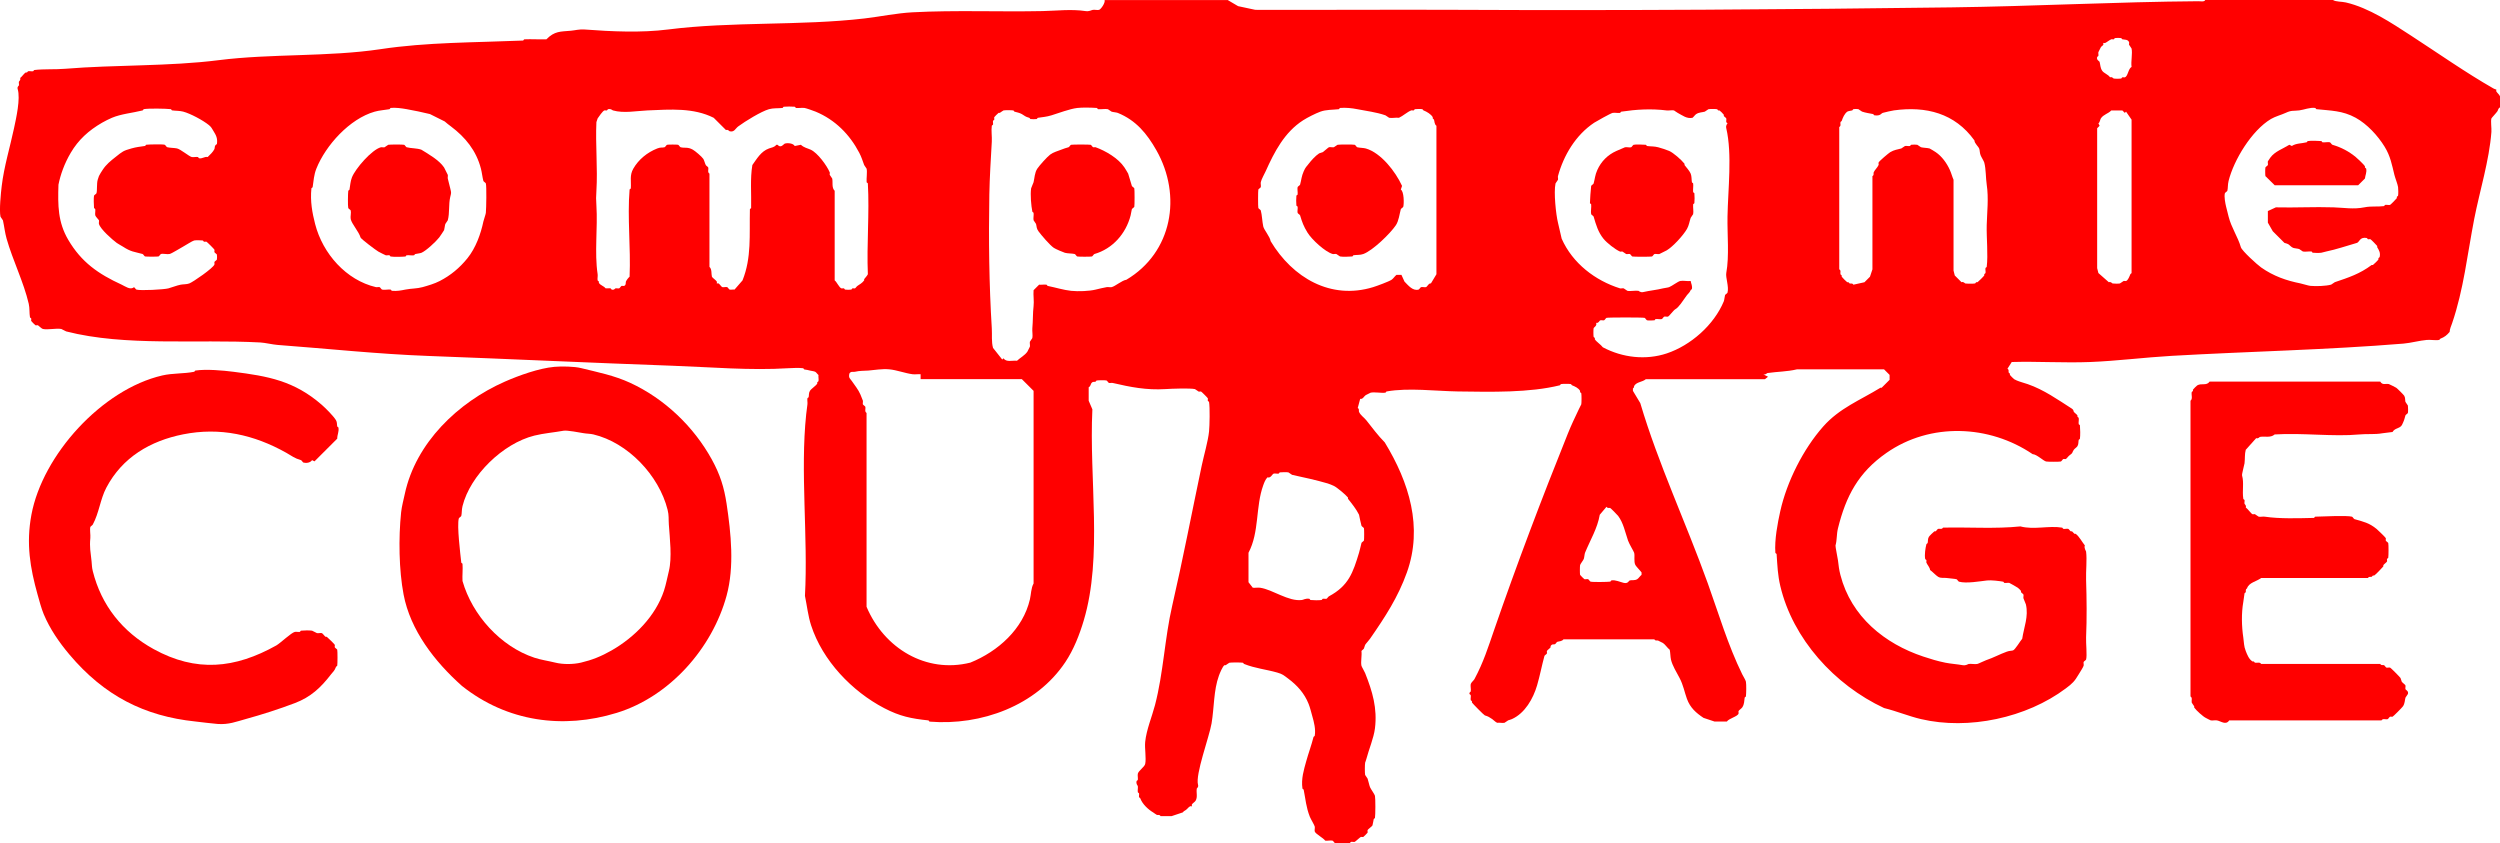 <svg viewBox="0 0 1017.34 343.2" xmlns="http://www.w3.org/2000/svg" id="Layer_2">
  <defs>
    <style>
      .cls-1 {
        fill: red;
      }
    </style>
  </defs>
  <g id="Layer_1-2">
    <g id="A4AEDv.tif">
      <g>
        <path d="M499.57,0l4.25,2.5,7,1.5c27.49.1,54.98-.13,82.46,0,66.91.32,134.02-.12,200.91-1,33.38-.44,67.18-2.25,100.45-2.5.78,0,2.42.36,2.75-.5h51.98c1.17.78,3.59.61,5.25,1,9.44,2.19,18.63,8.38,26.49,13.48,10.86,7.05,22.35,15.12,33.48,21.47.62.36,1.2.45,1.25.5.09.09-.13.51,0,.75.33.59,1.21,1.25,1.5,2v4.49c-.75.37-.8,1.17-1,1.5-.37.62-2.45,2.8-2.5,3-.33,1.18.11,3.97,0,5.49-.86,11.6-4.8,24.16-7,35.45-2.79,14.37-4.29,28.71-9,42.44-.38,1.1-.94,2.25-1,3.5-1.21,1.42-2.05,2.07-3.75,2.75-.21.08-.32.46-.5.5-1.29.28-3.5-.12-5,0-2.89.24-6.54,1.25-9.5,1.5-31.11,2.56-63.07,3.19-94.46,4.99-10.75.62-22.17,2.07-32.99,2.5s-21.37-.31-31.99,0l-1.75,2.75c.77.4.34,1.11.5,1.5.08.2.4.29.5.5.07.15-.06.39,0,.5.16.27,1.48,1.58,1.75,1.75.13.07.79.41,1,.5,1.23.54,3.2,1.05,4.5,1.5,6.6,2.29,12.19,6.28,17.99,9.99.74.47.64,1.09.75,1.25.37.52,1.2,1,1.5,1.5.06.11-.07.34,0,.5.1.22.46.32.5.5.16.7-.12,1.72,0,2.5.03.19.48.32.5.5.14,1.33.19,4.22,0,5.49-.03.18-.46.3-.5.5-.18.8.01,1.64-.5,2.5-.3.51-1.15.98-1.5,1.5-.88,1.33-.14,1.11-1.75,2.25-.45.32-1.21,1.41-1.5,1.5s-.69-.09-1,0c-.28.08-.73.92-1,1-.54.15-5.36.14-6,0-1.1-.24-3.8-2.93-5.5-3-17.6-11.93-41.56-12.99-59.47-.5-11.46,7.99-16.49,17.58-19.74,30.71-.61,2.48-.33,4.56-1,6.99-.09.31.9,5.18,1,5.99.32,2.5.4,3.66,1,5.99,4.38,17.02,18.07,28,33.73,33.2,3,1,5.81,1.86,9,2.5,2.2.44,4.79.6,7,1,1.39.25,2.14-.45,2.5-.5,1.08-.13,2.53.21,3.5,0,.51-.11,2.73-1.24,3.5-1.5,3.14-1.06,5.62-2.47,8.5-3.5,1.18-.42,1.66-.27,2.5-.5s3.03-3.96,3.75-4.74c.71-4.74,2.64-9.07,1.5-13.98-.11-.48-.89-2.02-1-2.5-.1-.45.12-1.08,0-1.5-.06-.23-.77-.66-1-1-.08-.12.07-.4,0-.5-.28-.36-.88-.97-1.25-1.25-.28-.21-3.29-1.95-3.5-2-.58-.13-1.39.11-2,0-.19-.03-.31-.47-.5-.5-1.73-.29-4.78-.68-6.5-.5-2.88.31-8.43,1.34-11.49.5-.27-.08-.72-.92-1-1-.69-.19-3.01-.35-4-.5-1.26-.19-2.29.22-3.5-.5-.87-.52-2.3-2.08-3.25-2.75-.09-1.07-1.2-2.19-1.5-3-.1-.28.09-.68,0-1-.06-.2-.47-.31-.5-.5-.32-1.78.09-4.4.5-5.99.05-.19.44-.3.5-.5.2-.65-.02-1.63.5-2.5.23-.39,1.82-1.93,2.25-2.25.1-.08.38.08.5,0,.34-.23.77-.94,1-1,.67-.19,1.54.35,2-.5,10.46-.25,21.37.56,31.49-.5,5.49,1.46,11.63-.4,16.99.5.19.03.31.46.5.5.61.11,1.47-.15,2,0,.23.06.66.77,1,1,.1.07.37-.08.5,0,.34.21.64.74,1,1,.11.08.39-.08.5,0,1.5,1.11,2.65,3.42,3.75,4.74-.45,1.01.47,2.27.5,2.5.42,3.42-.12,7.88,0,11.48.25,7.72.33,15.74,0,23.47-.1,2.25.46,7.3,0,8.99-.08.27-.92.72-1,1-.12.42.12,1.07,0,1.5-.18.66-1.54,2.71-2,3.5-1.68,2.86-2.56,3.73-5.25,5.74-15.99,12-39.59,17.04-58.97,12.48-4.95-1.16-9.68-3.17-14.99-4.49-20.17-9.4-37.17-28.19-42.23-49.68-1.05-4.47-1.17-8.19-1.5-12.98-.01-.18-.49-.32-.5-.5-.4-5.27.93-12.18,2-16.98,2.66-11.94,9.34-25.26,17.49-34.45,6.62-7.47,14.98-10.66,23.24-15.73.12-.07.3-.05.5,0l3.25-3.25v-2l-2.25-2.25h-35.48c-3.83.93-7.99.92-11.99,1.5-.16.02-.88.89-1.75.5l2,1-1.25,1h-48.48c-1.41,1.21-3.74,1.05-4.75,2.75-.09.15.06.75-.5,1v1l3,4.99c7.37,24.87,18.55,48.52,27.49,73.4,4.37,12.17,8.17,25.09,13.99,36.95.38.78,1.38,2.35,1.5,3,.21,1.15.15,4.75,0,5.99-.02.18-.47.31-.5.5-.25,1.43-.08,2.62-1,3.99-.31.46-1.41,1.19-1.5,1.5s.09.69,0,1c-.35,1.22-3.99,2-4.75,3.25h-5l-4.5-1.5c-3.01-2-5.42-4.09-6.75-7.74-1.01-2.79-1.47-5.58-3-8.49-1.21-2.3-2.93-5.02-3.5-7.49-.25-1.1-.24-2.81-.5-3.99-.94-.72-1.83-2.14-2.75-2.75-.19-.13-1.82-.93-2-1-.42-.15-1.1.26-1.5-.5h-36.98c-.65.84-1.75.78-2.5,1-.28.08-.72.92-1,1-.63.18-1.13-.22-1.75.75-.08.13.07.4,0,.5-.32.45-1.41,1.2-1.5,1.5s.09.69,0,1c-.08.28-.92.72-1,1-1.1,3.98-1.84,8.04-3,11.98-1.59,5.39-4.9,11.31-10.25,13.73-.71.32-1.09.33-1.5.5-.29.12-1.32.96-1.5,1-.84.18-2.07-.13-3,0-.79-.36-1.4-1.09-2-1.5-1.13-.76-1.67-1.12-3-1.5-.36-.1-4.98-4.8-5.25-5.24-.06-.11.07-.34,0-.5-.1-.22-.46-.32-.5-.5-.13-.58.13-1.42,0-2-.04-.19-.44-.3-.5-.5-.18-.66.45-.8.5-1,.19-.85-.19-2.14,0-3,.13-.6,1.27-1.57,1.5-2,3.73-6.96,5.59-13.01,8-19.97,9.23-26.74,19.36-53.46,29.99-79.89,1.44-3.59,2.75-6.3,4.5-9.99.21-.44.97-1.88,1-2,.13-.6.13-3.9,0-4.49-.04-.18-.4-.28-.5-.5-.07-.15.06-.39,0-.5-.7-1.18-2.06-1.77-3.25-2.25-.21-.08-.32-.46-.5-.5-.63-.14-3.31-.12-4,0-.19.03-.3.45-.5.5-12.29,3.05-27.8,2.7-41.48,2.5-8.96-.14-20.09-1.58-28.99,0-.19.03-.32.48-.5.5-1.8.22-4.39-.35-6,0-.11.02-1.9.93-2,1-.77.52-1.16,1.75-2.25,1.5l-1,3.74c.77.4.34,1.1.5,1.5.58,1.44,2.03,2.28,3,3.5,2.34,2.94,4.72,6.19,7.5,8.99,9.95,16.32,15.59,34.51,9,52.93-3.6,10.06-8.79,18.02-14.99,26.96-.64.92-1.47,1.7-2,2.5-.14.21-.35,1.22-.5,1.5-.18.33-.75.64-1,1,.25,1.78-.35,4.36,0,5.99.09.43,1.26,2.35,1.5,3,3,7.51,5,14.36,4,22.47-.5,4.02-2.49,8.57-3.5,12.48-.15.59-.48,1.41-.5,1.5-.14.79-.16,4.25,0,4.99.04.18.9,1.22,1,1.5.33.89.64,2.65,1,3.5s1.85,2.83,2,3.5c.23,1.06.21,7.83,0,8.99-.03.19-.45.3-.5.5-.18.72-.29,1.8-.5,2.5-.13.44-1.87,1.57-2,2-.09.31.09.69,0,1-.03.12-1.63,1.71-1.75,1.75-.31.09-.69-.09-1,0-.28.08-2.23,1.92-2.5,2-.42.11-1.05-.1-1.5,0-.2.05-.32.47-.5.5-.89.13-5.32.19-6,0-.27-.08-.72-.92-1-1-.76-.21-2.11.15-3,0-.69-1.07-3.97-2.75-4.25-3.74-.15-.54.13-1.41,0-2s-1.66-3.12-2-3.99c-1.55-3.98-1.7-6.98-2.5-10.98-.04-.19-.47-.31-.5-.5-.58-3.96.58-7.63,1.5-10.98s2.18-6.7,3-9.99c.05-.2.47-.31.5-.5.46-2.59-.3-5.56-1-7.99-.42-1.46-.87-3.42-1.5-4.99-1.72-4.33-4.66-7.55-8.25-10.24-1.9-1.42-2.28-1.86-4.5-2.5-4.57-1.31-8.92-1.68-13.49-3.5-.21-.08-.32-.46-.5-.5-.68-.15-4.81-.15-5.5,0-.17.04-1.18.82-1.5,1-.14.08-.39-.07-.5,0-.76.49-1.87,3.21-2.25,4.24-2.19,6.05-1.9,12.95-3,19.47-.92,5.46-6.69,20.81-5.5,24.97.29.99-.47,1.35-.5,1.5-.3,1.67.43,3.43-.5,4.99-.3.51-1.22,1-1.5,1.5-.13.24.09.66,0,.75s-.51-.13-.75,0c-.86.48-1.17,1.37-2.5,2-.21.1-.3.42-.5.5l-4.5,1.5h-4.5c-.4-.76-1.08-.34-1.5-.5-.32-.12-1.12-.77-1.5-1-2.03-1.2-4.39-3.39-5.25-5.74-.08-.21-.45-.31-.5-.5-.11-.42.1-1.05,0-1.5-.04-.2-.47-.31-.5-.5-.13-.76.12-1.72,0-2.5-.03-.2-.79-.76-.5-2,.05-.2.47-.32.5-.5.12-.77-.15-1.78,0-2.5.26-1.22,2.74-2.77,3-3.99.5-2.32-.27-6.34,0-8.99.51-4.96,2.76-10.25,4-14.98,3.41-13.05,3.95-27.24,7-40.44,4.31-18.7,8.01-38.01,11.99-56.92.9-4.26,2.59-9.98,3-13.98.24-2.37.38-9.84,0-11.98-.03-.18-.43-.29-.5-.5-.09-.3.09-.69,0-1-.05-.19-2.56-2.69-2.75-2.75-.33-.09-.75.12-1,0-.31-.14-1.32-.96-1.5-1-2.05-.44-9.51-.16-11.99,0-7.71.48-14.2-.8-21.49-2.5-.45-.1-1.08.11-1.5,0-.27-.08-.72-.92-1-1-.5-.14-3.38-.11-4,0-.18.03-.29.43-.5.5-.59.19-1.12-.24-1.75.75-.19.29-.25,1.14-1,1.5v5.49l1.5,3.5c-1.37,28.55,4.25,59.83-3.5,85.88-1.73,5.83-4.1,11.88-7.5,16.98-11.82,17.73-34.22,25.93-55.23,24.22-.18-.01-.32-.48-.5-.5-6.99-.73-11.58-1.65-17.99-4.99-13.1-6.84-25.08-19.32-29.74-33.7-1.25-3.85-1.67-7.97-2.5-11.98,1.3-23.99-1.96-50.49.5-73.9.15-1.47.31-2.75.5-3.99.12-.78-.13-1.73,0-2.5.03-.19.46-.3.5-.5.18-.8-.01-1.64.5-2.5.57-.96,2.42-2.03,3-3,.06-.11-.07-.34,0-.5.1-.22.46-.32.5-.5.16-.7-.11-1.72,0-2.5-.44-.32-.83-1-1.25-1.25-.57-.34-1.44-.34-2-.5-1.04-.3-1.42-.31-2.5-.5-.19-.03-.32-.48-.5-.5-1.6-.2-4.33-.11-6,0-15.55.98-31.5-.45-46.98-1-33.37-1.19-66.08-2.76-99.46-3.99-20.58-.76-41.1-2.98-61.47-4.49-1.91-.14-5.09-.9-7-1-26.15-1.39-54.84,1.69-78.96-4.49-.27-.07-1.8-.96-2-1-2.15-.38-5.46.44-7.5,0-.55-.12-1.82-1.45-2-1.5-.31-.09-.69.09-1,0-.12-.03-1.72-1.63-1.75-1.75-.09-.31.09-.7,0-1-.07-.21-.47-.32-.5-.5-.3-1.68-.08-3.67-.5-5.49-2.04-8.8-6.47-17.58-9-26.46-.71-2.49-.94-4.92-1.5-7.49-.04-.17-.96-1.33-1-1.5-.56-2.59.16-9.68.5-12.48.94-7.89,3.38-15.83,5-23.47.88-4.15,2.69-12.05,1.5-15.98-.3-.98.46-1.31.5-1.5.1-.45-.12-1.09,0-1.5.07-.24.83-.66.5-1.5.76-.55,1.52-1.81,2.25-2.25.11-.06.34.07.5,0,.22-.1.32-.46.5-.5.57-.13,1.39.11,2,0,.19-.03.32-.48.5-.5,3.84-.47,8.53-.17,12.49-.5,20.46-1.68,42.37-.95,62.47-3.5,21.48-2.72,44.69-1.29,65.97-4.49,18.93-2.85,38.15-2.67,57.97-3.5.17,0,.33-.49.5-.5,2.99-.13,6,.09,9,0,3.35-3.44,5.77-3.11,10-3.5,1.67-.15,3.41-.66,5.5-.5,11.15.84,23.1,1.38,33.98,0,26-3.3,53.89-1.46,79.96-4.49,6.2-.72,13.06-2.16,19.49-2.5,17.48-.93,35.24-.13,52.98-.5,5.73-.12,11.63-.87,17.49,0,1.53.23,2.29-.39,3-.5.76-.11,1.86.18,2.5,0,.76-.21,2.63-2.91,2.25-3.99h49.98L499.57,0ZM855.91,17.47c-.09.09.13.51,0,.75-.19.35-.81.65-1,1s-.97,1.89-1,2c-.11.42.1,1.05,0,1.5-.04.19-.44.3-.5.5-.38,1.25.88,1.58,1,2,.31,1.11.24,2.31,1,3.5.71,1.12,2.47,1.53,3.25,2.75.78-.35,1.35.47,1.5.5.62.11,2.38.11,3,0,.18-.03.29-.43.5-.5.3-.09.69.09,1,0,1.29-.37,1.37-3.51,2.75-4.24-.32-2.2.44-5.47,0-7.49-.04-.18-.85-1.19-1-1.5-.12-.25.09-.67,0-1-.37-1.28-1.99-1.07-2.75-1.25-.2-.05-.32-.47-.5-.5-.59-.09-1.93-.1-2.5,0-.19.03-.3.44-.5.5-.32.09-.72-.1-1,0-.72.27-1.84,1.22-2.5,1.5-.27.11-.66-.09-.75,0v-.02ZM291.66,115.34c.09.09.51-.13.75,0,.46.26,1.17,1.41,1.5,1.5.54.15,1.45-.15,2,0,.27.08.72.92,1,1,.53.14,1.39-.1,2,0l3.25-3.74c3.72-9.32,2.76-18.29,3-28.96,0-.17.5-.33.5-.5.14-5.83-.44-11.98.5-17.48,1.88-2.6,3.5-5.56,6.75-6.74,1.16-.42,2.22-.47,3-1.5h.5c1.37,1.61,2.48-.36,3-.5,1.16-.32,3.37-.13,4,1l2.5-.5c1.24,1.17,2.68,1.4,4,2,2.77,1.26,6.56,6.41,7.75,9.24.12.28-.12.71,0,1s.96,1.32,1,1.5c.33,1.5-.31,3.72,1,4.99v36.45c.82.56,1.86,2.99,2.75,3.25.31.09.7-.09,1,0,.21.07.32.47.5.5.54.1,1.96.1,2.5,0,.18-.03.29-.43.5-.5.3-.09.69.09,1,0,.23-.07.66-.77,1-1,.94-.64,1.91-1.13,2.75-2.25.08-.1-.08-.38,0-.5.43-.62,1.12-1.2,1.5-2-.51-12.16.69-24.86,0-36.95-.01-.18-.49-.32-.5-.5-.11-1.64.3-4.09,0-5.49-.04-.18-.9-1.22-1-1.5-.67-1.77-1.07-3.22-2-4.99-3.87-7.4-9.74-13.39-17.74-16.73-.82-.34-3.89-1.41-4.5-1.5-1.07-.16-2.38.12-3.5,0-.18-.02-.32-.48-.5-.5-1.3-.11-3.2-.11-4.5,0-.18.02-.32.48-.5.5-1.86.2-3.73,0-5.5.5-3.16.9-9.71,4.93-12.49,6.99-1.23.91-1.58,2.45-3.5,2-.19-.04-.69-.84-1.5-.5l-5-4.99c-8.24-4.14-17.56-3.41-26.99-3-4.27.19-9.69,1.25-13.99,0-.42-.12-.78-.78-2-.5-.19.04-.3.43-.5.5-.3.09-.69-.09-1,0-.68.2-2.34,2.64-2.75,3.25l-.5,1.5c-.43,9.18.57,18.84,0,27.96-.17,2.63-.17,3.36,0,5.99.58,9.21-.84,19.1.5,27.96.12.77-.16,1.79,0,2.5.04.18.4.28.5.5.07.15-.06.39,0,.5.62,1.04,2.04,1.28,2.75,2.25.64.07,1.4-.11,2,0,.18.03.29.44.5.5.98.3,1.32-.46,1.5-.5.45-.1,1.08.11,1.5,0,.27-.08.72-.92,1-1,.31-.09.69.09,1,0,.89-.26.62-1.45.75-1.75.3-.66.9-1.46,1.5-2,.52-12.04-.95-23.88,0-35.45.01-.18.49-.32.5-.5.2-3.02-.55-5.27,1-7.99,2.15-3.77,5.69-6.63,9.75-8.24,1.46-.58,2-.23,3-.5.27-.08.72-.92,1-1,.42-.12,4.08-.12,4.5,0,.27.08.72.92,1,1,1.64.45,2.84-.23,5,1,.94.53,3.6,2.77,4.25,3.74.35.52.67,1.88,1,2.5.18.34.93.74,1,1,.22.8-.42,1.94.5,2.5v37.95c1.07.92.7,2.91,1,3.99.11.4,1.68,1.42,2,2,.13.24-.09.66,0,.75h-.04ZM158.97,43.94c-.18.02-.31.47-.5.5-2.1.37-3.98.43-6,1-10.18,2.89-19.94,13.68-23.74,23.22-.99,2.48-1.12,4.98-1.5,7.49-.03.19-.48.32-.5.5-.54,5.25.34,9.96,1.5,14.48,3.11,12.11,12.65,22.88,24.74,25.71.45.1,1.08-.11,1.5,0,.27.08.72.92,1,1,.83.23,2.46-.11,3.5,0,.18.02.32.48.5.5,2.23.18,3.63-.13,5.5-.5,2.34-.47,4.74-.36,7-1s4.79-1.36,7-2.5c4.42-2.29,8.04-5.28,11.24-9.24,3.41-4.22,5.44-9.92,6.5-14.98.16-.74.93-2.85,1-3.5.18-1.74.34-10.76,0-11.98-.08-.27-.92-.72-1-1-.4-1.45-.58-3.38-1-4.99-1.89-7.37-6.34-12.8-12.24-17.23-.84-.63-1.72-1.29-2.5-2l-6-3c-3.11-.76-6.31-1.43-9.5-2-1.83-.32-4.59-.73-6.5-.5v.02ZM438.35,43.94c-3.1.38-7.46,2.07-10.5,3-2.08.63-3.49.69-5.5,1-.19.03-.31.47-.5.5-.59.09-1.93.1-2.5,0-.19-.03-.3-.44-.5-.5-1.81-.51-1.63-.72-3-1.5-.98-.56-2.04-.72-3-1-.2-.06-.31-.47-.5-.5-.69-.12-3.35-.14-4,0-.16.04-1.18.81-1.5,1-.13.08-.39-.07-.5,0-.26.17-1.72,1.63-1.75,1.75-.09.31.09.7,0,1-.06.2-.44.3-.5.5-.12.4.09,1.04,0,1.5-.04.19-.47.31-.5.5-.28,1.91.12,4.44,0,6.49-.39,6.7-.88,14.77-1,21.47-.32,18.16-.1,36.71,1,54.43.17,2.77-.2,5.44.5,7.99l3.75,4.74.5-.5c1.21,1.72,3.55.78,5.5,1,1.21-1.16,3.25-2.23,4.25-3.74.13-.19.97-1.89,1-2,.13-.58-.13-1.41,0-2,.04-.17.96-1.33,1-1.5.23-1.07-.11-2.77,0-3.99.28-2.99.17-6.29.5-8.99.25-2.02-.18-4.42,0-6.49l2.25-2.25c.96.09,2.08-.13,3,0,.19.03.31.46.5.5,3.01.6,6.54,1.69,9.5,2s7.44.14,10-.5c1.34-.33,3.16-.76,4.5-1,.61-.11,1.42.13,2,0,1.44-.31,4.27-2.79,6-3,18.73-11.12,22.71-34.21,12.24-52.68-3.85-6.79-8.31-12.22-15.74-15.23-.51-.21-1.94-.3-2.5-.5-.26-.09-1.32-.96-1.5-1-1.07-.23-2.77.11-4,0-.18-.02-.32-.49-.5-.5-2.12-.16-5.96-.25-8,0ZM545.3,43.94c-.18,0-.32.48-.5.5-2.53.27-5.2.15-7.5,1-1.97.73-5.21,2.35-7,3.5-7.62,4.87-11.75,12.95-15.24,20.72-.52,1.16-1.74,3.24-2,4.49-.12.6.15,1.46,0,2-.08.27-.92.72-1,1-.14.5-.14,6.99,0,7.49.08.27.92.72,1,1,.5,1.83.58,4.57,1,6.49.31,1.43,2.79,4.27,3,5.99,8.96,14.95,24.51,24.02,41.73,18.72,1.53-.47,6.37-2.25,7.5-3,.68-.45,1.31-1.47,2-2h2l1.25,2.75c1.56,1.57,3.35,3.9,5.75,3.25.27-.08.72-.92,1-1,.55-.15,1.45.15,2,0,.49-.14,1.18-1.75,2-1.5l2.25-3.74v-60.42c-.87-.55-.77-1.97-1-2.5-.09-.2-.41-.3-.5-.5-.07-.15.06-.39,0-.5-.76-1.28-2.43-2.22-3.75-2.75-.21-.08-.32-.46-.5-.5-.53-.12-2.43-.1-3,0-.19.03-.3.44-.5.5-.32.09-.72-.1-1,0-1.58.58-3.36,2.27-5,3-1.21-.17-2.89.24-4,0-.18-.04-1.24-.91-1.5-1-3.76-1.31-7.75-1.75-11.49-2.5-2.15-.43-4.62-.69-7-.5h0ZM922.88,85.88l3.25-1.5c7.82.2,15.68-.27,23.49,0,4.17.14,8.15.87,12.49,0,2.96-.59,5.16-.15,8-.5.18-.02.31-.46.5-.5.61-.11,1.47.15,2,0,.19-.05,2.57-2.45,2.75-2.75.06-.11-.07-.34,0-.5.1-.22.46-.32.5-.5.14-.62.1-2.79,0-3.5-.18-1.2-1.16-3.62-1.5-4.99-1-4.05-1.59-7.58-4-11.48-2.77-4.49-7.11-9.18-11.74-11.73-5.39-2.97-10.18-2.87-15.99-3.5-.18-.02-.31-.47-.5-.5-2.1-.31-4.61.77-6.5,1-2.58.31-3.01-.15-5.5,1-1.81.84-4.26,1.46-6,2.5-7.81,4.65-15.12,16.67-17.24,25.22-.38,1.52-.22,2.97-.5,3.99-.08.27-.92.72-1,1-.38,1.37.18,4.2.5,5.49s.69,2.76,1,3.99c1.1,4.46,3.8,8.3,5,12.48.42,1.47,6.7,7.15,8.25,8.24,5.04,3.54,10.26,5.35,15.99,6.49.92.18,3.17.92,4,1,2.46.22,6.34.09,8.5-.5.23-.06,1.24-.91,1.5-1,5.63-1.9,10.15-3.37,14.99-6.99.11-.08.4.08.5,0,.46-.36,2-1.83,2.25-2.25.06-.11-.07-.34,0-.5.1-.22.46-.32.5-.5.38-1.71-.21-2.67-1-3.99-.08-.13.07-.39,0-.5-.23-.34-2.56-2.69-2.75-2.75-.31-.09-.7.09-1,0-.21-.07-.32-.47-.5-.5-2.89-.53-2.97,1.7-4,2-4.22,1.21-8.33,2.64-12.49,3.5-.69.14-1.78.47-2,.5-.87.13-2.6.1-3.5,0-.18-.02-.32-.48-.5-.5-1.08-.12-2.54.21-3.5,0-.18-.04-1.24-.91-1.5-1-.57-.2-1.98-.29-2.5-.5-.75-.3-1.39-1.13-2-1.5-.24-.14-1.13-.41-1.5-.5l-4.75-4.74-2-3.5v-4.74h0ZM58.52,44.44c-.19.03-.3.45-.5.5-4.05,1.01-8.75,1.41-12.49,3-1.15.49-2.79,1.3-4,2-5.5,3.18-9.64,6.97-12.74,12.23-2.61,4.43-4.2,8.97-5,12.98-.27,8.45-.25,15.25,4,22.47,5.34,9.07,12.2,13.86,21.74,18.23,1.4.64,3.55,2.33,5,1,.33.21.76.93,1,1,1.79.49,11.19-.02,12.99-.5,1.54-.41,3.33-1.17,5-1.5,1.09-.21,2.41-.1,3.5-.5,1.53-.57,9.83-6.3,10.25-7.74.09-.31-.09-.69,0-1,.08-.28.92-.72,1-1,.08-.3.08-1.69,0-2-.08-.27-.92-.72-1-1-.09-.31.09-.69,0-1-.06-.22-3.03-3.18-3.25-3.25-.31-.09-.7.09-1,0-.21-.07-.32-.47-.5-.5-.63-.11-2.91-.13-3.5,0-.74.16-3.52,1.98-4.5,2.5-1.09.57-4.58,2.79-5.5,3-.98.22-2.6-.25-3.5,0-.27.08-.72.92-1,1-.45.12-5.05.12-5.5,0-.27-.08-.72-.92-1-1-3.45-.95-4.65-.82-8-3-.65-.43-1.9-1.05-2.5-1.5-1.85-1.36-6.67-5.61-7.25-7.74-.12-.43.12-1.07,0-1.5-.04-.16-1.38-1.45-1.5-2-.15-.71.12-1.72,0-2.5-.03-.19-.48-.32-.5-.5-.1-.94-.19-4.3,0-4.99.08-.27.92-.72,1-1,.35-1.27.03-3.83.5-5.49.08-.27.39-1.23.5-1.5.22-.55,1.16-1.98,1.5-2.5,1.44-2.22,3.26-3.67,5.25-5.24,2.87-2.28,3.1-2.54,6.5-3.5,2.11-.59,3.29-.67,5.5-1,.19-.03.32-.48.5-.5,1.24-.13,6.6-.25,7.5,0,.27.08.72.92,1,1,1.13.31,2.89.26,4,.5,1.5.33,4.95,3.27,6,3.5.71.15,1.72-.12,2.5,0,.18.03.3.45.5.5,1.3.3,2.18-.78,3.5-.5,1.08-1.05,2.12-2,2.75-3.25.2-.4-.11-1.48,1-2,.35-2.39-.32-3.58-1.5-5.49-.53-.86-.76-1.44-1.75-2.25-2.42-1.97-7.52-4.7-10.5-5.49-1.39-.37-3.08-.29-4.5-.5-.19-.03-.32-.48-.5-.5-2.2-.23-9-.36-11,0v.02ZM649.5,131.32c.53,1.27-.88,1.82-1,2.25s-.11,3.02,0,3.5c.04.18.4.28.5.5.07.15-.06.39,0,.5.61,1.02,2.48,2.18,3.25,3.25,8.04,4.28,17.56,5.3,25.99,2.5,9.72-3.23,19.25-11.56,23.24-21.22.21-.5.32-1.9.5-2.5.08-.28.92-.72,1-1,.67-2.41-.83-6.18-.5-7.99,1.27-6.93.37-15.57.5-22.97.19-11.01,1.97-25.4-.5-35.95-.3-1.27.5-1.89.5-2,0-.17-.47-.31-.5-.5-.08-.47.11-1.09,0-1.5-.06-.23-.77-.66-1-1-.08-.12.08-.4,0-.5-.27-.37-1.41-1.55-1.75-1.75-.11-.06-.34.07-.5,0-.22-.1-.32-.46-.5-.5-.53-.12-2.96-.12-3.5,0-.19.04-1.28.94-1.5,1-1.08.3-2.36.24-3.5,1-.52.35-.97,1.09-1.5,1.5-2.35.47-4.05-.98-6-2-.55-.29-1.41-.97-1.5-1-.74-.2-2.09.11-3,0-6.26-.78-12.36-.42-18.49.5-.19.03-.31.47-.5.5-.93.13-2.16-.18-3,0s-6.67,3.45-7.5,3.99c-7.53,5.01-12.44,13.29-14.74,21.72-.12.42.12,1.07,0,1.5-.06.22-.96,1.31-1,1.5-.78,3.6.18,12.67,1,15.98.54,2.17,1.01,4.31,1.5,6.49,4.46,10.07,13.69,17.06,23.74,20.22.4.13,1.07-.12,1.5,0,.22.06,1.31.96,1.5,1,1.24.27,3.14-.2,4.5,0,.2.03.76.79,2,.5,2.58-.6,5.43-.86,8-1.5.64-.16,1.97-.29,2.5-.5,1.14-.45,3.58-2.3,4.5-2.5,1.17-.25,2.97.18,4.25,0,.19,1.12.77,2.03.5,3.25-.04.18-.4.28-.5.5-.5,1.1-.83,1.14-1.5,2-.76.98-1.74,2.51-2.5,3.5-.81,1.05-1.49,1.83-2.25,2.25s-2.47,2.85-3,3c-.42.12-1.07-.12-1.5,0-.27.08-.72.92-1,1-.64.18-1.74-.11-2.5,0-.19.03-.32.48-.5.5-.62.08-2.52.13-3,0-.27-.08-.72-.92-1-1-.75-.21-14.75-.21-15.49,0-.27.08-.72.92-1,1-.42.12-1.07-.12-1.5,0s-.81,1.37-1.75,1v-.02ZM754.21,44.44c-.19.03-.3.44-.5.5-.57.16-1.36.17-2,.5-1.19.95-1.74,2.33-2.25,3.74-.07.21-.45.31-.5.5-.18.67.35,1.54-.5,2v57.92c.85.46.31,1.33.5,2,.05.18.4.29.5.5.07.15-.06.39,0,.5.18.3,1.94,2.07,2.25,2.25.11.06.35-.07.5,0,.21.1.3.42.5.5.4.16,1.1-.27,1.5.5l4.5-1,2.25-2.25,1-3v-37.95c.77-.4.34-1.1.5-1.5.37-.93,1.53-1.95,2-3,.11-.26-.09-.67,0-1,.16-.55,4.11-3.86,4.75-4.24,1.58-.94,2.99-1.09,4.5-1.5.22-.06,1.31-.96,1.5-1,.58-.13,1.39.11,2,0,.19-.03.31-.47.5-.5.56-.08,1.99-.11,2.5,0,.19.04,1.28.94,1.5,1,.92.25,2.58.25,3.5.5.2.05,2.21,1.3,2.5,1.5,2.49,1.68,4.5,4.46,5.75,7.24.63,1.39.91,2.66,1.5,3.99v36.95l.5,2,2.75,2.75c.78-.35,1.35.47,1.5.5.68.12,3.37.14,4,0,.18-.04.28-.4.5-.5.15-.07.39.06.5,0,.33-.2,2.55-2.41,2.75-2.75.06-.11-.07-.34,0-.5.1-.22.46-.32.5-.5.13-.57-.11-1.39,0-2,.03-.19.48-.32.5-.5.61-4.97-.13-11.72,0-16.98s.84-10.91,0-16.48c-.42-2.77-.28-6.34-1-8.99-.17-.61-1.22-2.25-1.5-3-.36-.96-.29-1.74-.5-2.5-.27-.99-1.97-2.22-2-3.5-8-11.11-19.71-14.01-32.74-12.23-.9.12-3.44.71-4.5,1-.83.23-.9,1.38-3.5,1-.19-.03-.31-.46-.5-.5-1.4-.28-3.04-.49-4.5-1-.26-.09-1.32-.96-1.5-1-.41-.09-1.56-.08-2,0v.03ZM859.16,44.94c-1.24,1.34-3.16,1.6-4.25,3.25-.31.46-.38,1.64-1,2l.5,1-1,1v56.92l.5,2,4.25,3.74c.78-.35,1.35.47,1.5.5.58.1,2.46.12,3,0,.18-.04,1.19-.85,1.5-1,.25-.12.67.09,1,0,.81-.23,1.44-1.98,1.75-2.75.08-.21.46-.32.5-.5v-62.41l-2.25-3.25-.5.5-1-1s-4.5,0-4.5,0ZM415.86,154.29h-41.23v-2c-1.05-.09-2.23.13-3.25,0-2.98-.37-6.47-1.72-9.5-2s-5.91.31-8.5.5c-2.24.17-3.33,0-5.5.5-.79.19-1.62-.34-2.25.75-.38,1.83.29,1.95,1,3,1.12,1.65,2.68,3.53,3.5,5.49.18.43.92,2.21,1,2.5.12.43-.12,1.07,0,1.5.08.27.92.72,1,1,.22.8-.42,1.94.5,2.5v78.89c7.12,16.89,24.23,27.23,42.23,22.72,11.31-4.57,21.44-13.67,24.24-25.71.49-2.12.45-4.62,1.5-6.49v-78.39l-4.75-4.74v-.02ZM520.81,192.23c-.18.02-.31.46-.5.5-.61.11-1.47-.15-2,0-.58.16-1.26,2.02-2.5,1.5-.87.84-1.33,2.08-1.75,3.25-3.19,8.8-1.52,18.98-6,27.46v11.98l1.75,2.25c.96.09,2.08-.13,3,0,5.14.75,11.45,5.68,16.99,4.99.64-.08,1.48-.73,3-.5.19.03.32.48.5.5,1.11.12,3.43.16,4.5,0,.18-.03.3-.45.5-.5.45-.1,1.08.11,1.5,0,.25-.07.66-.81,1-1,8.04-4.32,9.78-9.64,12.24-17.73.43-1.4.63-2.64,1-3.99.08-.27.92-.72,1-1,.12-.44.12-4.56,0-4.99-.08-.27-.92-.72-1-1-.42-1.47-.66-3-1-4.49-1.23-2.44-2.84-4.4-4.5-6.49-.08-.1.08-.4,0-.5-.95-1.19-4.57-4.21-5.75-4.74-.73-.33-1.78-.79-2.5-1-4.72-1.38-9.64-2.45-14.49-3.5-.17-.04-1.33-.96-1.5-1-.67-.14-2.73-.09-3.5,0h.01ZM653.75,206.22l-2.75,3.25c-.94,5.53-3.83,10.18-6,15.48-.2.5-.3,1.99-.5,2.5-.23.58-1.41,2.06-1.5,2.5-.11.52-.13,3.54,0,3.99.03.12,1.63,1.71,1.75,1.75.42.12,1.07-.12,1.5,0,.27.08.72.92,1,1,.87.24,6.81.15,8,0,.18-.02.31-.46.5-.5,1.61-.29,3.59.67,5,1,1.79.42,2.01-.86,2.5-1,.88-.24,1.9.15,3-.5.57-.34,1.15-1.31,1.75-1.75-.06-.33.09-.7,0-1-.07-.23-2.18-2.39-2.5-3-.74-1.43-.15-3.73-.5-4.99-.16-.58-2.01-3.55-2.5-4.99-1.15-3.38-1.9-7.19-4-9.99-.33-.44-3.03-3.18-3.25-3.25-.47-.14-1.08.26-1.5-.5h0Z" class="cls-1"></path>
        <path d="M225.44,149.29c3.13-.28,8.22-.19,11,.5,6.81,1.69,13.44,2.97,19.99,5.99,14.04,6.48,25.89,17.85,33.24,31.21,3.39,6.17,4.99,11.31,6,17.98,1.81,12.02,3.23,25.64,0,37.45-5.82,21.31-23.07,41.03-44.73,47.68-21.81,6.7-44.55,3.66-62.97-10.98-11.18-9.96-20.99-22.7-23.74-37.2-1.89-9.96-2.09-22.95-1-33.45.25-2.35,1.01-5.19,1.5-7.49,4.45-20.73,21.59-37.26,40.73-45.69,5.81-2.56,13.96-5.44,19.99-5.99h0ZM229.44,175.26c-3.87.71-8.2,1.05-11.99,2-12.79,3.18-26.12,16.14-29.24,28.71-.38,1.52-.22,2.97-.5,3.99-.08.27-.92.72-1,1-.81,2.95.62,14.4,1,17.98.02.18.49.32.5.5.18,2.26-.13,4.7,0,6.99,3.96,13.88,15.51,26.66,29.24,31.21,2.76.91,5.65,1.29,8.5,2,3.2.79,7.28.75,10.5,0,4.36-1.02,8.24-2.55,12.49-4.99,9.33-5.36,17.81-13.94,21.24-24.22.86-2.59,1.33-5.32,2-7.99,1.36-5.48.38-13.41,0-18.97-.16-2.41.08-3.66-.5-5.99-3.51-14.08-16.23-27.39-30.24-30.71-1.22-.29-2.78-.28-4-.5-1.51-.27-6.71-1.23-8-1h0Z" class="cls-1"></path>
        <path d="M899.14,155.29h69.47c.92,1.57,2.23.72,3.5,1,.17.04,2.72,1.31,3,1.5.45.3,3,2.83,3.25,3.25.52.87.3,1.78.5,2.5.06.22.96,1.31,1,1.5.1.46.11,2.6,0,3-.08.27-.92.72-1,1-.34,1.19-.46,1.83-1,3-.3.64-.46,1.24-1.25,1.75-.92.59-2.27.71-3,2-1.27.23-2.75.28-4,.5-3.4.6-6.1.18-9.5.5-10.54.99-23.2-.72-34.48,0-1.61,1.48-4.07.65-6,1-.15.03-.71.85-1.5.5l-4.25,4.74c-.49,1.79-.27,3.59-.5,5.49-.1.8-1.16,4.43-1,4.99.84,2.93,0,6.12.5,9.49.03.19.46.31.5.5.09.46-.12,1.1,0,1.5.07.24.83.66.5,1.5.69.43,2.25,2.6,2.75,2.75.33.09.75-.12,1,0,.31.14,1.32.96,1.5,1,.71.15,1.72-.12,2.5,0,6.09.91,13.51.64,19.99.5.17,0,.33-.5.5-.5,2.94-.07,12.92-.57,14.99,0,.27.08.72.92,1,1,3.62,1.04,5.92,1.48,9,3.99.53.43,3.68,3.49,3.75,3.74.09.31-.09.69,0,1,.08.28.92.72,1,1,.17.61.14,5.23,0,5.99-.03.18-.43.29-.5.5-.09.3.09.69,0,1-.08.27-1.17,1.07-1.5,1.5-.08.11.08.4,0,.5-.56.7-3.14,3.38-3.75,3.74-.11.06-.35-.07-.5,0-.21.1-.3.42-.5.5-.4.16-1.1-.27-1.5.5h-43.48c-1.85,1.42-5.02,1.82-5.75,4.24-.75.41-.36,1.01-.5,1.5-.06.2-.47.31-.5.5-.21,1.18-.3,2.37-.5,3.5-.81,4.57-.68,9.94,0,14.48.32,2.12.19,3.46,1,5.49.59,1.49,1.3,3.38,2.75,4.24.11.06.34-.07.5,0,.22.1.32.46.5.5.85.19,1.94-.4,2.5.5h48.48c.41.75,1.01.36,1.5.5.28.08.73.92,1,1,.42.12,1.07-.12,1.5,0,.29.08,3.95,3.79,4.25,4.24.14.2.36,1.29.5,1.5.3.46,1.42,1.2,1.5,1.5.12.42-.12,1.07,0,1.5s1.37.73,1,2c-.07.23-.94,1.28-1,1.5-.29,1.06-.22,2.32-1,3.5-.3.46-3.96,4.16-4.25,4.24-.31.09-.69-.09-1,0-.28.08-.73.92-1,1-.8.22-1.94-.42-2.5.5h-61.97c-1.36,2.11-3.42.26-5,0-.77-.13-1.74.13-2.5,0-.23-.04-1.6-.81-2-1-1.09-.5-4.01-3.13-4.75-4.24-.07-.11.08-.37,0-.5-.19-.32-.96-1.34-1-1.5-.19-.86.4-1.94-.5-2.5v-120.34c1-.77.25-2.38.5-3.5.04-.18.4-.28.5-.5.07-.15-.06-.39,0-.5.16-.27,1.48-1.58,1.75-1.75,1.69-1,3.78.27,5-1.5v-.02Z" class="cls-1"></path>
        <path d="M79.51,150.79c4.49-.66,11.25-.04,15.49.5,14.02,1.78,24.71,3.64,35.98,13.48,1.64,1.43,4.76,4.58,5.75,6.24.51.86.32,1.69.5,2.5.04.2.47.31.5.5.26,1.76-.52,2.9-.5,4.49l-9.25,9.24-1-.5c-.64,1.07-2.36,1.31-3.5,1-.27-.08-.72-.92-1-1-2.74-.78-3.67-1.69-6-3-13.08-7.34-26.96-10.49-41.98-7.49-13.29,2.66-24.71,9.3-31.24,21.72-2.47,4.7-2.92,10.21-5.5,14.98-.18.34-.93.74-1,1-.28,1.02.12,3.2,0,4.49-.36,3.82.1,5.71.5,9.49.18,1.7.09,2.34.5,3.99,3.46,13.86,12.04,24.71,24.74,31.71,17.34,9.55,33.11,7.95,49.98-1.5,1.82-1.09,6.02-5.16,7.5-5.49.57-.13,1.39.11,2,0,.19-.03.32-.48.5-.5.99-.12,3.57-.16,4.5,0,.19.03,1.79.95,2,1,.59.12,1.46-.15,2,0,.26.07,1.07,1.17,1.5,1.5.11.08.4-.08.5,0,.46.37,3.19,3.02,3.25,3.25.09.31-.09.69,0,1,.08.28.92.72,1,1,.15.55.14,5.85,0,6.49-.04.18-.42.29-.5.5-.68,1.72-1.03,1.74-2,3-4.21,5.47-8.3,9.29-14.74,11.73s-13.23,4.63-19.99,6.49c-3.85,1.06-6.96,2.34-11.49,2-2.76-.21-5.97-.68-9-1-20.72-2.16-37.11-10.47-51.23-27.21-4.3-5.1-7.99-10.5-10.5-16.48-.94-2.24-1.86-5.7-2.5-7.99-3.01-10.75-4.7-20.7-2.5-32.46,4.55-24.35,28.69-50.98,53.23-56.67,4.26-.99,8.78-.66,12.99-1.5.19-.04.31-.47.5-.5h0Z" class="cls-1"></path>
        <path d="M664.75,58.92c.72-.2,4.02-.09,5,0,.18.02.31.48.5.5,1.64.21,2.85.08,4.5.5,1.05.27,3.45,1.04,4.5,1.5,1.67.73,4.95,3.57,6.25,5.24.08.1-.08.39,0,.5.71.94,2.06,2.4,2.5,3.5s.31,2.43.5,3.5c.03.19.48.32.5.5.14,1.1-.12,2.38,0,3.5.02.18.48.32.5.5.11,1.13.11,2.87,0,3.99-.02.18-.48.32-.5.5-.11,1.23.23,2.93,0,3.99-.04.18-.91,1.24-1,1.5-.51,1.47-.68,3.05-1.5,4.49-1.52,2.66-5.69,7.21-8.25,8.74-.29.17-2.83,1.46-3,1.5-.59.13-1.46-.15-2,0-.27.08-.72.92-1,1-.52.14-7.48.14-8,0-.27-.08-.72-.92-1-1-.42-.12-1.07.12-1.5,0-.23-.06-1.21-.89-1.5-1s-.73.12-1,0c-1.96-.85-5.34-3.49-6.75-5.24-2.17-2.69-3.01-5.63-4-8.99-.08-.28-.92-.72-1-1-.26-.95.15-2.82,0-3.99-.02-.18-.46-.31-.5-.5-.06-.35.4-6.63.5-6.99.08-.27.92-.72,1-1,.57-2.07.55-3.37,1.5-5.49,1.58-3.51,4.24-6.17,7.75-7.74.43-.2,3.31-1.46,3.5-1.5.72-.16,1.84.18,2.5,0,.27-.08.72-.92,1-1h0Z" class="cls-1"></path>
        <path d="M435.85,58.92c.52-.14,7.48-.14,8,0,.27.08.72.92,1,1,.32.09.72-.1,1,0,4,1.46,9.22,4.44,11.74,8.24.22.34,1.46,2.35,1.5,2.5.49,1.71,1,3.27,1.5,4.99.08.28.92.72,1,1,.14.5.14,6.99,0,7.49-.08.27-.92.72-1,1-.2.71-.27,1.59-.5,2.5-1.92,7.48-7.37,13.61-14.74,15.73-.28.08-.73.92-1,1-.47.13-5.53.13-6,0-.27-.08-.72-.92-1-1-.96-.26-2.93-.19-4-.5-.69-.2-3.75-1.5-4.5-2-1.62-1.08-5.1-5.17-6.25-6.74-.87-1.19-.69-1.85-1-3-.06-.22-.96-1.31-1-1.5-.18-.84.13-2.07,0-3-.03-.19-.46-.31-.5-.5-.49-2.43-.88-6.86-.5-9.49.05-.31.9-2.09,1-2.5.41-1.71.43-3.88,1.5-5.49.84-1.27,3.98-4.79,5.25-5.74,1.35-1.01,3.05-1.41,4.5-2,1.12-.45,1.82-.66,3-1,.28-.08.73-.92,1-1h0Z" class="cls-1"></path>
        <path d="M544.3,58.92c.69-.15,6.42-.16,7,0,.27.08.72.92,1,1,.9.25,2.61.24,3.5.5,6.13,1.75,12.08,9.38,14.74,15.23l-.5,1.5c1.3.75,1.36,5.69,1,6.99-.08.27-.92.72-1,1-.52,1.89-.82,4.72-2,6.49-2.3,3.44-9.45,10.34-13.24,11.73-1.32.49-2.67.3-4,.5-.19.03-.32.48-.5.5-1.06.11-4.09.2-5,0-.19-.04-1.28-.94-1.5-1-.43-.12-1.09.12-1.5,0-3.12-.91-8.47-5.85-10.25-8.74-1.55-2.52-2.18-4.22-3-6.99-.08-.28-.92-.72-1-1-.18-.64.11-1.74,0-2.5-.03-.19-.48-.32-.5-.5-.12-1.1-.11-2.88,0-3.99.02-.18.48-.31.5-.5.11-.91-.2-2.26,0-3,.08-.27.92-.72,1-1,.57-2.07.55-3.37,1.5-5.49.75-1.66,1-1.71,2-3s2.65-3.18,4.25-4.24c.2-.14,1.29-.36,1.5-.5.49-.32,2.24-1.93,2.5-2,.54-.15,1.41.13,2,0,.17-.04,1.33-.96,1.5-1h0Z" class="cls-1"></path>
        <path d="M157.97,58.92c.66-.14,5.94-.15,6.5,0,.27.08.72.92,1,1,1.73.48,4.21.34,6,1,2.9,1.79,7.28,4.27,9.25,7.24.11.16,1.45,2.83,1.5,3,.11.42-.1,1.04,0,1.5.26,1.2.7,2.8,1,3.99.48,1.91.41,1.78,0,3.5-.72,3.03-.19,6.51-1,9.49-.06.23-.9,1.23-1,1.5-.21.6-.31,1.85-.5,2.5-.05.18-1.82,2.77-2,3-1.32,1.7-5.44,5.52-7.25,6.24-.52.21-1.86.34-2.5.5-.2.05-.31.47-.5.5-.89.16-2.06-.12-3,0-.19.02-.32.48-.5.5-1.49.14-4.59.21-6,0-.18-.03-.3-.46-.5-.5-.45-.1-1.08.11-1.5,0-.23-.06-2.5-1.23-3-1.5-.89-.49-7.07-5.13-7.25-5.74-.7-2.42-3.56-5.46-4-7.49-.21-.98.25-2.6,0-3.5-.08-.27-.92-.72-1-1-.22-.8-.13-5.91,0-6.99.02-.18.47-.31.5-.5.28-1.57.36-3.38,1-4.99,1.43-3.61,8.06-11.23,11.74-12.23.43-.12,1.07.12,1.5,0,.22-.06,1.31-.96,1.5-1v-.02Z" class="cls-1"></path>
        <path d="M922.38,72.15c-.1-.22-.46-.32-.5-.5-.11-.48-.12-3.07,0-3.5.08-.27.92-.72,1-1,.12-.42-.12-1.07,0-1.5.03-.09.91-1.38,1-1.5,1.85-2.55,5.11-3.59,7.75-5.24l1,.5c1.71-1.14,3.96-.99,6-1.5.2-.05.31-.47.5-.5,1.17-.21,4.21-.12,5.5,0,.18.02.31.48.5.5.91.11,2.26-.2,3,0,.27.08.72.92,1,1,3.66,1.08,6.67,2.68,9.5,4.99.73.6,3.37,3.1,3.75,3.74.06.11-.07.34,0,.5.1.22.46.32.5.5.33,1.48-.38,2.7-.5,3.99l-2.75,2.75h-33.98" class="cls-1"></path>
      </g>
    </g>
  </g>
</svg>